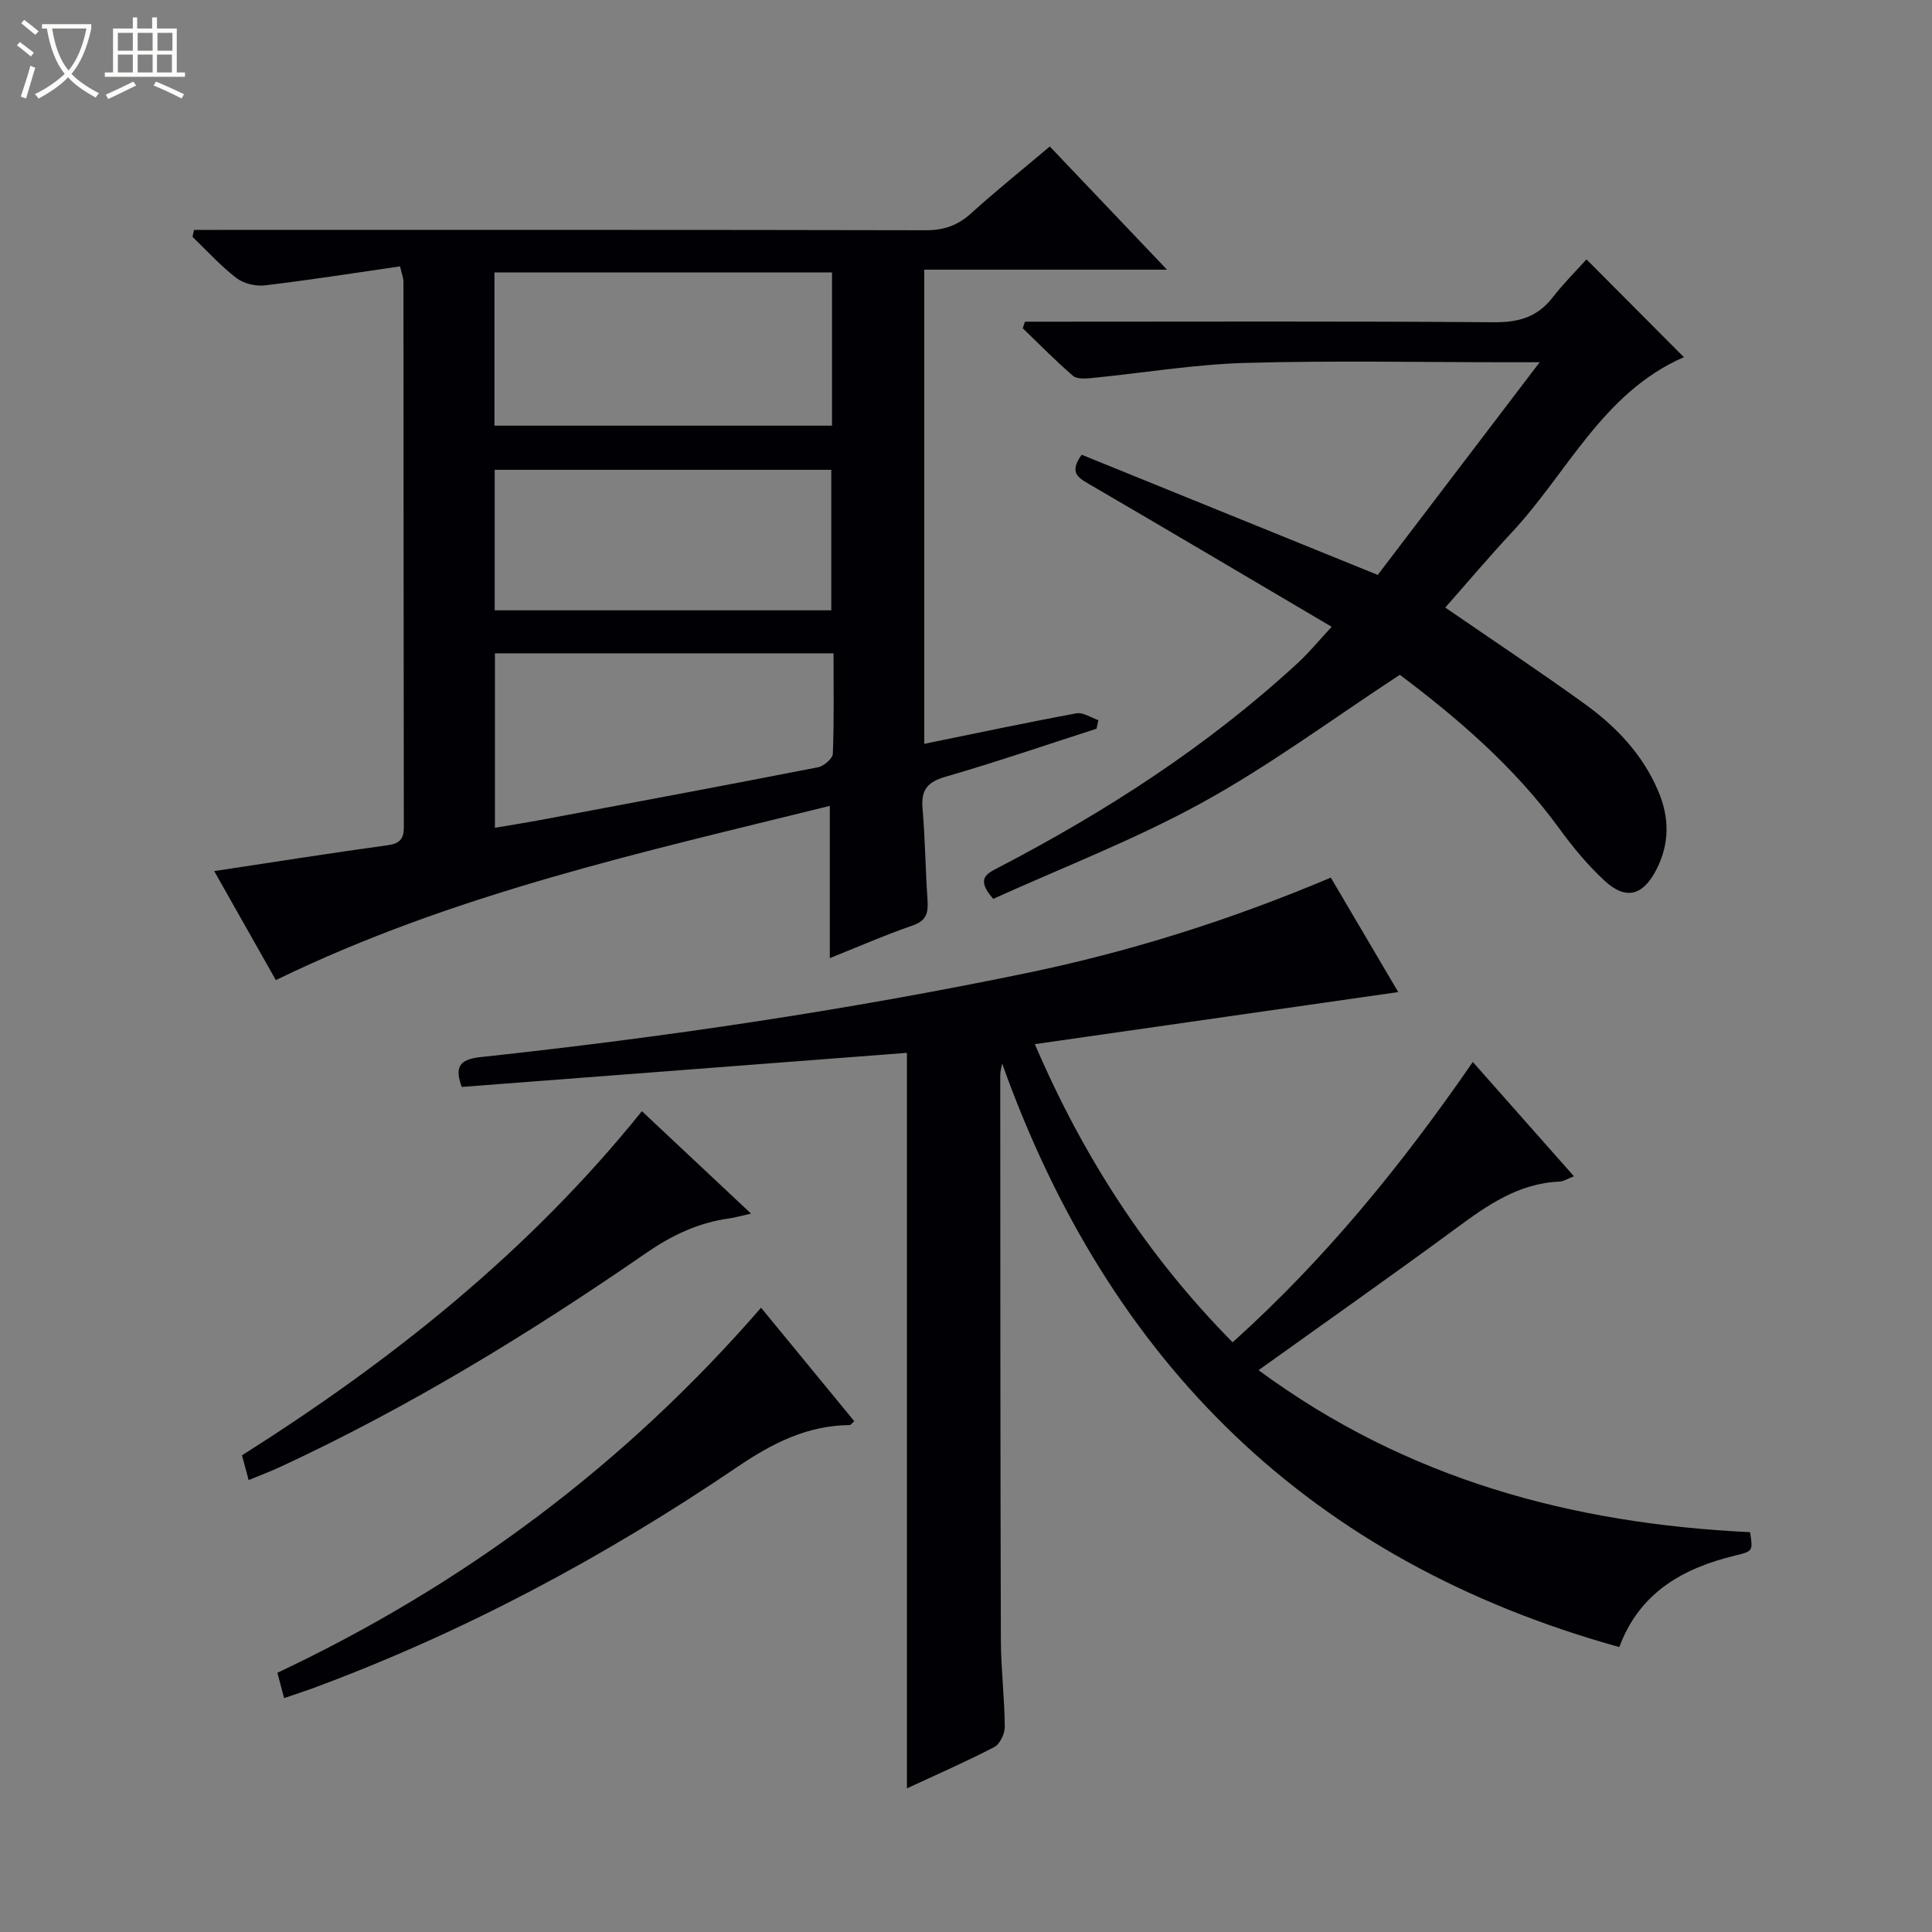<svg enable-background="new 0 0 400 400" viewBox="0 0 400 400" xmlns="http://www.w3.org/2000/svg"><rect x="0" y="0" width="400" height="400" fill="#808080" stroke="none"/><path d="m6.4 11.7c-1-.8-1.9-1.6-2.9-2.3l.6-.7c.9.7 1.9 1.4 2.9 2.2zm-2.1 8.3c.7-2.1 1.4-4.2 2-6.4.2.1.6.3 1 .4-.7 2.3-1.3 4.4-1.9 6.4zm3-12.8c-1.1-.9-2.1-1.7-2.9-2.4l.6-.7c1 .8 2 1.5 3 2.4zm1.4-1.3v-.9h10.2v.9c-.9 4.2-2.3 7.3-4.1 9.4 1.3 1.4 3.2 2.7 5.7 4-.2.2-.4.5-.7.9-2.5-1.4-4.4-2.7-5.7-4.2-1.4 1.5-3.5 3-6.1 4.4 0 0 0 0-.1-.1-.3-.4-.5-.7-.7-.8 2.7-1.3 4.7-2.8 6.2-4.2-1.8-2.2-3-5.3-3.7-9.4zm9.2 0h-7.1c.6 3.8 1.7 6.7 3.4 8.7 1.7-2.1 2.9-4.8 3.7-8.7z" fill="#fcfbfa"/><path d="m31.6 3.6h.9v2.3h4.1v9.1h1.7v.9h-16.6v-.9h1.7v-9.1h4.1v-2.3h.9v2.3h3.1v-2.3zm-4 13.3.6.8c-1.9.9-3.8 1.9-5.8 2.8-.2-.3-.3-.6-.5-.9 2-.9 3.9-1.8 5.7-2.7zm-3.2-10.1v3.7h3.1v-3.7zm0 4.5v3.7h3.1v-3.7zm4.1-4.5v3.7h3.1v-3.7zm0 4.5v3.7h3.1v-3.7zm9.1 9.1c-2.1-1.1-4.1-2-5.8-2.7l.5-.8c2.2.9 4.1 1.8 5.8 2.6zm-1.9-13.6h-3.1v3.7h3.1zm-3.2 4.5v3.7h3.1v-3.7z" fill="#fcfbfa"/><g fill="#010105"><path d="m171.8 198.37c0-10.61 0-20.67 0-31.52-38.69 9.58-77.84 18.14-114.69 36.07-4.12-7.29-8.32-14.72-12.76-22.57 12.34-1.86 24.09-3.73 35.88-5.35 2.55-.35 3.38-1.29 3.38-3.76-.06-37.67-.05-75.33-.08-113 0-.63-.28-1.26-.7-3.09-9.34 1.35-18.63 2.82-27.96 3.93-1.92.23-4.42-.36-5.93-1.52-3.28-2.52-6.08-5.64-9.08-8.52.1-.48.2-.96.31-1.44h5.49c48.67 0 97.33-.04 146 .07 3.77.01 6.64-1 9.41-3.51 5.16-4.67 10.6-9.04 16.28-13.83 7.96 8.36 15.72 16.52 24.26 25.5-17.3 0-33.64 0-50.25 0v98.17c10.72-2.18 21.08-4.39 31.5-6.31 1.38-.26 3.03.9 4.55 1.41-.13.59-.25 1.18-.38 1.77-10.4 3.35-20.75 6.9-31.25 9.94-3.74 1.08-5.11 2.7-4.78 6.54.54 6.29.6 12.62 1.03 18.92.17 2.56-.09 4.31-3.02 5.32-5.79 2-11.41 4.47-17.21 6.78zm.46-141.97c-23.54 0-46.75 0-69.89 0v31.73h69.89c0-10.9 0-21.34 0-31.73zm.31 78.86c-23.82 0-46.91 0-70.1 0v36.12c3.21-.54 5.98-.97 8.74-1.48 19.4-3.64 38.8-7.26 58.17-11.05 1.2-.23 3.01-1.8 3.05-2.8.27-6.79.14-13.59.14-20.79zm-.46-8.9c0-9.74 0-19.4 0-29.09-23.36 0-46.46 0-69.69 0v29.09z"/><path d="m260.57 283.68c30.73 22.65 65.03 31.79 101.77 33.54.59 3.89.6 3.95-3.05 4.83-10.87 2.62-19.84 7.66-24.03 18.96-63.98-17.78-105.62-58.73-127.78-120.83-.14.81-.39 1.61-.39 2.42.02 38.99.01 77.98.13 116.97.02 5.97.76 11.95.81 17.92.01 1.45-1.01 3.62-2.2 4.23-5.86 3.05-11.93 5.69-18.06 8.54 0-50.82 0-101.26 0-152.28-30.47 2.33-61.22 4.69-92.17 7.06-1.4-3.86-.76-5.68 3.82-6.17 37.99-4.09 75.74-9.67 113.18-17.42 21.54-4.46 42.35-11.05 62.93-19.75 4.67 7.94 9.27 15.75 13.96 23.7-25.2 3.61-49.93 7.16-75.24 10.78 10 23.27 23.18 43.74 40.95 61.73 19.15-17.21 35.03-36.72 49.73-58.04 7.01 7.92 13.79 15.59 20.94 23.67-1.32.5-2.16 1.06-3.03 1.1-8.44.36-14.89 4.88-21.38 9.67-13.26 9.76-26.74 19.23-40.89 29.37z"/><path d="m275.71 129.77c-16.82-9.91-33.54-19.82-50.32-29.6-2.28-1.33-4.04-2.43-1.44-6.02 19.97 8.11 40.18 16.31 61.3 24.88 10.8-14.18 21.72-28.52 33.52-44.03-3.33 0-4.92 0-6.52 0-18.16 0-36.33-.38-54.47.14-10.58.31-21.11 2.08-31.67 3.12-1.32.13-3.12.27-3.96-.45-3.62-3.11-6.96-6.54-10.4-9.85.15-.45.31-.91.46-1.36h5.65c30.49 0 60.97-.12 91.45.12 5.1.04 8.98-1.06 12.13-5.12 2.23-2.88 4.85-5.47 7.02-7.9 7.03 7.06 13.45 13.51 20.12 20.2.15-.44.13.01-.05.09-16.71 7.33-24 23.9-35.55 36.27-4.73 5.07-9.21 10.38-13.75 15.53 9.72 6.69 19.39 13.11 28.79 19.89 6.53 4.71 12.04 10.44 15.29 18.08 2.37 5.57 2.37 10.96-.4 16.33-2.76 5.34-6.27 6.32-10.64 2.31-3.52-3.23-6.63-7.01-9.45-10.88-9.32-12.81-21.17-22.91-33-31.81-13.86 9.07-26.83 18.71-40.86 26.43-14.01 7.71-29.08 13.5-43.32 19.96-3.63-4.15-1.43-5.17.98-6.43 22.37-11.64 43.43-25.21 62.03-42.37 2.33-2.13 4.34-4.59 7.06-7.53z"/><path d="m157.57 270.75c6.69 8.15 13 15.83 19.3 23.5-.5.43-.71.78-.93.79-8.78.1-15.95 3.7-23.2 8.62-27.6 18.72-56.87 34.39-88.23 45.97-1.69.62-3.41 1.17-5.69 1.94-.49-1.85-.88-3.34-1.39-5.24 38.59-18.21 71.96-43.11 100.14-75.58z"/><path d="m132.9 230.06c7.55 7.09 14.76 13.85 22.59 21.2-2.09.47-3.28.83-4.5 1-6.37.87-11.87 3.47-17.21 7.16-24.1 16.64-49.05 31.89-75.67 44.25-2.08.97-4.24 1.77-6.63 2.76-.51-1.91-.93-3.46-1.38-5.12 31.04-19.63 59.41-42.19 82.8-71.25z"/></g></svg>